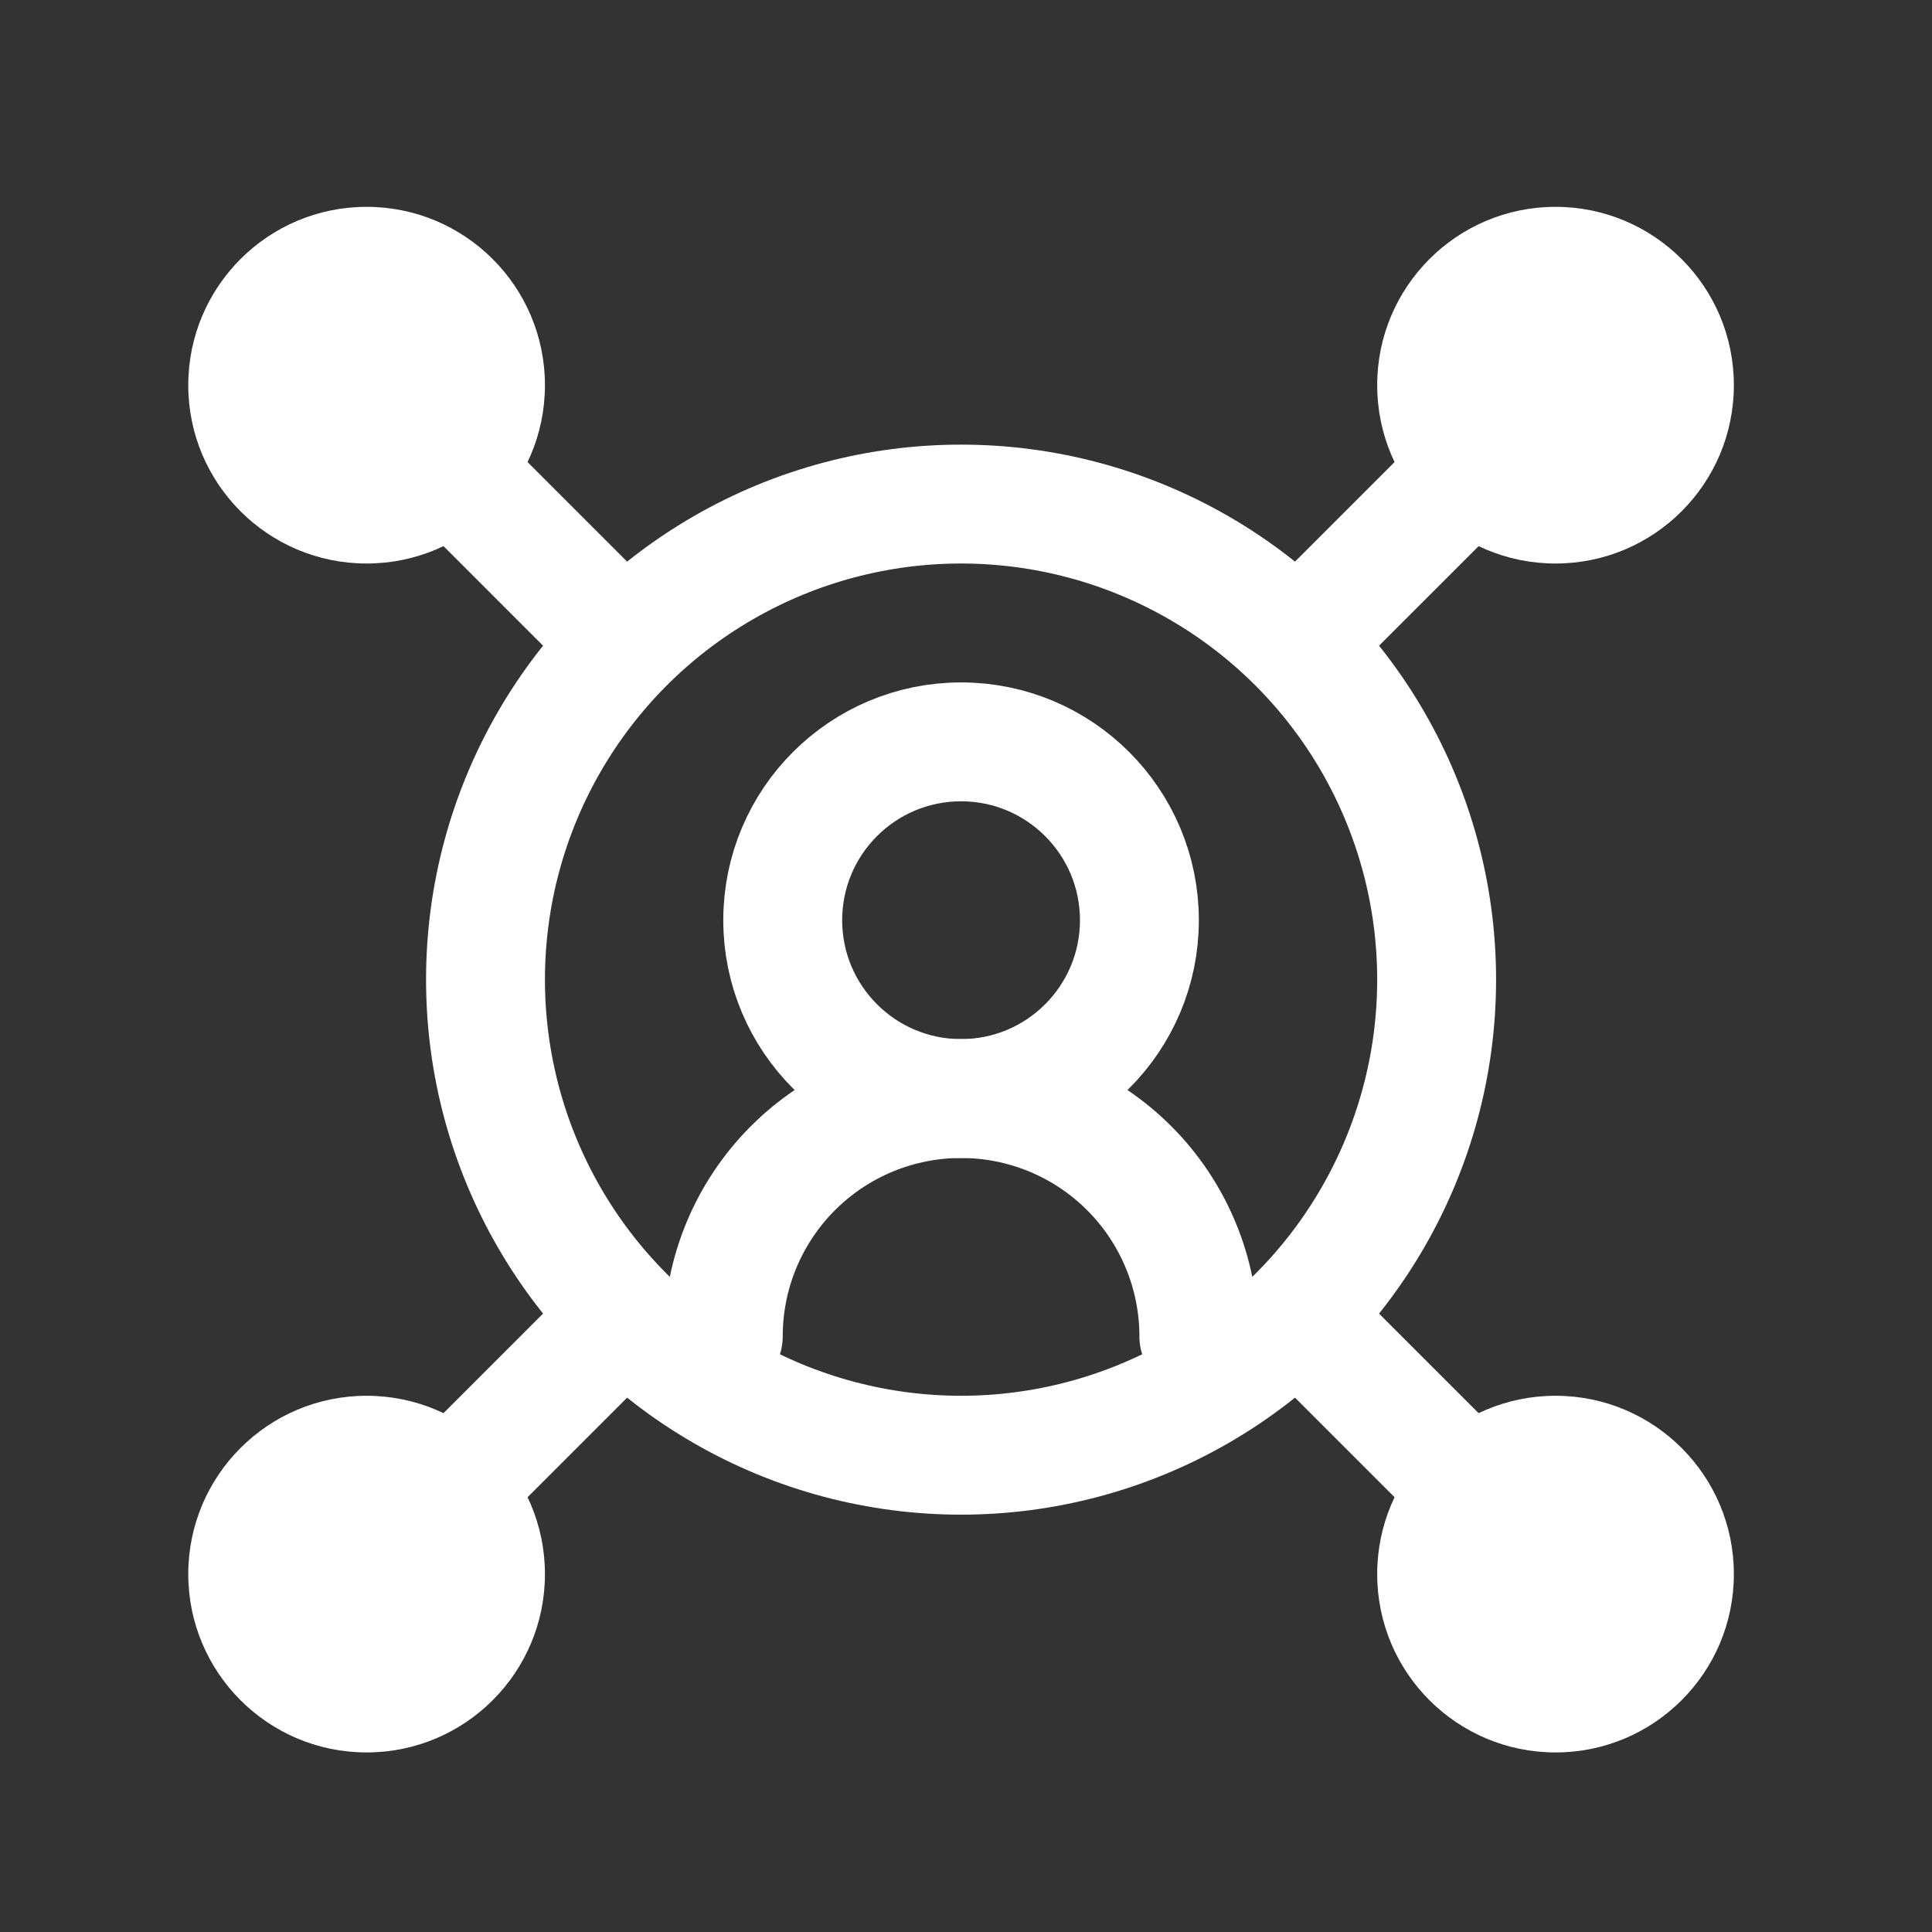 <svg width="65" height="65" viewBox="0 0 65 65" fill="none" xmlns="http://www.w3.org/2000/svg">
<rect x="0" y="0" width="65" height="65" fill="#333333" stroke="none"/>
<circle cx="32.334" cy="32.959" r="16" transform="rotate(-180 32.334 32.959)" stroke="white" stroke-width="4" stroke-linecap="round" stroke-linejoin="round"/>
<circle cx="32.334" cy="30.959" r="6" stroke="white" stroke-width="4" stroke-linecap="round" stroke-linejoin="round"/>
<circle cx="12.334" cy="12.959" r="6" fill="white"/>
<circle cx="52.334" cy="12.959" r="6" fill="white"/>
<circle cx="12.334" cy="52.959" r="6" fill="white"/>
<circle cx="52.334" cy="52.959" r="6" fill="white"/>
<path d="M40.334 44.959C40.334 43.908 40.127 42.868 39.724 41.898C39.322 40.927 38.733 40.045 37.99 39.302C37.248 38.559 36.366 37.97 35.395 37.568C34.424 37.166 33.384 36.959 32.334 36.959C31.283 36.959 30.243 37.166 29.272 37.568C28.301 37.97 27.419 38.559 26.677 39.302C25.934 40.045 25.345 40.927 24.942 41.898C24.54 42.868 24.334 43.908 24.334 44.959" stroke="white" stroke-width="4" stroke-linecap="round" stroke-linejoin="round"/>
<path d="M12.334 12.959L20.819 21.444" stroke="white" stroke-width="4" stroke-linecap="round" stroke-linejoin="round"/>
<path d="M52.334 12.959L43.848 21.444" stroke="white" stroke-width="4" stroke-linecap="round" stroke-linejoin="round"/>
<path d="M43.848 44.474L52.333 52.959" stroke="white" stroke-width="4" stroke-linecap="round" stroke-linejoin="round"/>
<path d="M20.819 44.474L12.334 52.959" stroke="white" stroke-width="4" stroke-linecap="round" stroke-linejoin="round"/>
</svg>
